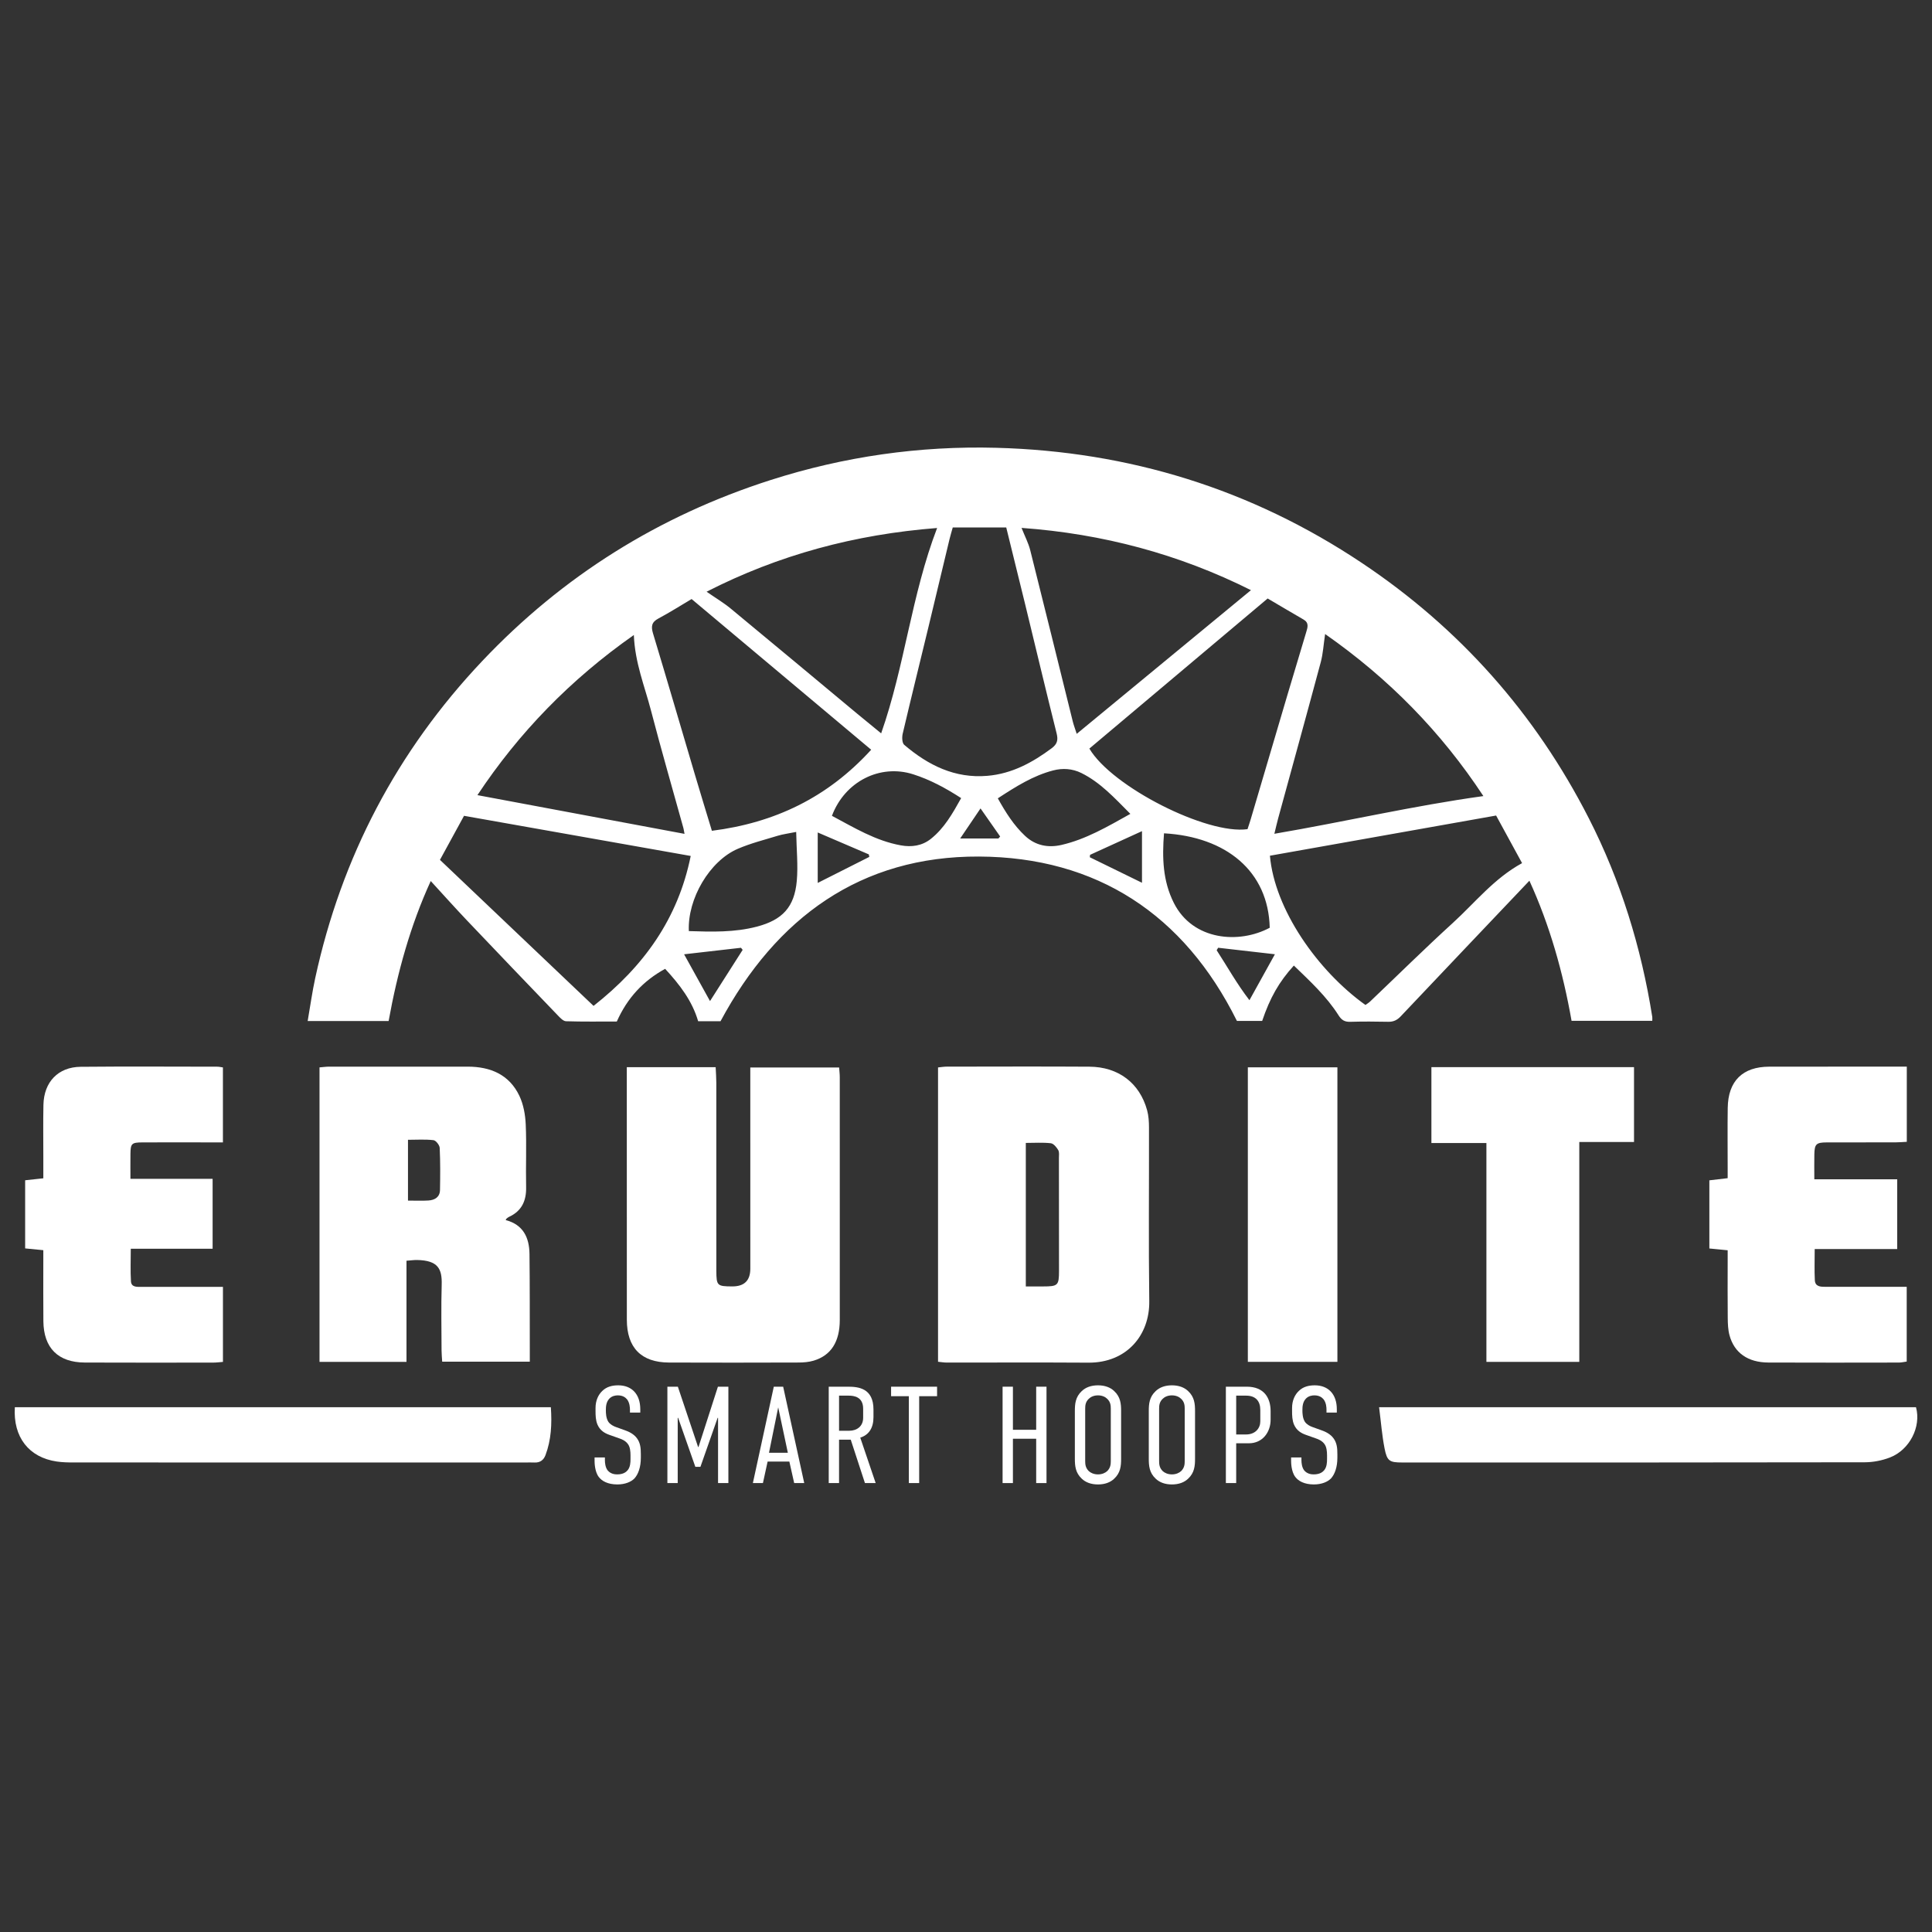 <svg xmlns="http://www.w3.org/2000/svg" id="Layer_1" data-name="Layer 1" viewBox="0 0 512 512"><rect x="0" y="0" width="512" height="512" fill="#333333" stroke="none"/><defs><style>      .cls-1 {        fill: #fff;        stroke-width: 0px;      }    </style></defs><g><path class="cls-1" d="m166.944,373.618c0-.657-.073-1.861-.766-2.773-.438-.511-1.131-1.058-2.444-1.058-.657,0-1.532.146-2.226.839-.876.912-.948,2.116-.948,3.101,0,.766.036,2.08.657,3.065.511.73,1.386,1.168,2.007,1.386l2.335.839c1.058.365,2.408.985,3.247,2.153.912,1.24,1.022,2.627,1.022,4.232v.913c0,2.517-.693,4.378-1.678,5.473-.912.948-2.518,1.605-4.561,1.605-2.518,0-4.123-.912-4.926-2.007-1.094-1.459-1.094-3.904-1.094-4.232v-.912h2.736v.73c0,.693.109,1.897.73,2.7.803.949,1.897,1.058,2.518,1.058,1.679,0,2.408-.657,2.809-1.131.693-.875.73-2.08.73-2.955v-.985c0-.985-.109-2.262-.73-3.028-.62-.839-1.642-1.24-2.08-1.386l-2.773-.985c-1.241-.438-2.481-1.131-3.174-2.736-.474-1.131-.511-2.372-.511-3.612v-.766c0-2.043.766-3.575,1.824-4.561,1.131-1.094,2.591-1.459,4.196-1.459,3.503,0,5.838,2.262,5.838,6.349v.875h-2.736v-.73Z"></path><path class="cls-1" d="m176.866,367.489h2.773l5.363,15.98h.109l5.144-15.98h2.773v25.54h-2.737v-17.294h-.109l-4.561,12.989h-1.35l-4.561-12.989h-.109v17.294h-2.737v-25.54Z"></path><path class="cls-1" d="m210.466,393.028l-1.277-5.692h-5.765l-1.241,5.692h-2.663l5.546-25.54h2.481l5.582,25.54h-2.663Zm-4.232-20.067l-2.444,12.04h4.998l-2.554-12.04Z"></path><path class="cls-1" d="m224.73,367.489c2.773,0,6.75.401,6.75,6.056v2.007c0,2.809-1.168,4.706-3.503,5.436l4.086,12.04h-2.846l-3.758-11.493h-3.101v11.493h-2.736v-25.54h5.108Zm-2.371,11.675h2.7c2.007,0,3.685-1.168,3.685-3.43v-2.408c0-3.174-2.444-3.466-3.831-3.466h-2.554v9.304Z"></path><path class="cls-1" d="m248.334,367.489v2.517h-4.743v23.022h-2.736v-23.022h-4.707v-2.517h12.186Z"></path><path class="cls-1" d="m268.433,367.489v11.42h6.166v-11.42h2.736v25.54h-2.736v-11.748h-6.166v11.748h-2.736v-25.54h2.736Z"></path><path class="cls-1" d="m284.849,373.946c0-1.897.146-3.721,1.825-5.29,1.021-.985,2.481-1.532,4.305-1.532,1.824,0,3.284.547,4.305,1.532,1.679,1.569,1.824,3.393,1.824,5.29v12.624c0,1.897-.146,3.721-1.824,5.291-1.021.985-2.481,1.532-4.305,1.532-1.825,0-3.284-.547-4.305-1.532-1.679-1.569-1.825-3.393-1.825-5.291v-12.624Zm9.523-.584c0-.912-.073-1.824-.949-2.663-.511-.51-1.35-.912-2.444-.912-1.095,0-1.934.402-2.444.912-.876.839-.949,1.751-.949,2.663v13.791c0,.912.073,1.825.949,2.7.51.474,1.35.876,2.444.876,1.094,0,1.933-.402,2.444-.876.875-.875.949-1.788.949-2.7v-13.791Z"></path><path class="cls-1" d="m304.439,373.946c0-1.897.146-3.721,1.825-5.29,1.021-.985,2.481-1.532,4.305-1.532,1.824,0,3.284.547,4.305,1.532,1.679,1.569,1.824,3.393,1.824,5.29v12.624c0,1.897-.146,3.721-1.824,5.291-1.021.985-2.481,1.532-4.305,1.532-1.825,0-3.284-.547-4.305-1.532-1.679-1.569-1.825-3.393-1.825-5.291v-12.624Zm9.523-.584c0-.912-.073-1.824-.949-2.663-.511-.51-1.35-.912-2.444-.912-1.095,0-1.934.402-2.444.912-.876.839-.949,1.751-.949,2.663v13.791c0,.912.073,1.825.949,2.7.51.474,1.35.876,2.444.876,1.094,0,1.933-.402,2.444-.876.875-.875.949-1.788.949-2.7v-13.791Z"></path><path class="cls-1" d="m324.868,367.489h5.545c4.597,0,6.312,2.992,6.312,6.494v2.262c0,3.284-2.116,6.239-5.764,6.239h-3.357v10.544h-2.736v-25.54Zm2.736,12.66h2.591c2.518,0,3.795-1.678,3.795-3.466v-3.028c0-2.335-1.204-3.795-3.758-3.795h-2.627v10.289Z"></path><path class="cls-1" d="m351.536,373.618c0-.657-.073-1.861-.766-2.773-.438-.511-1.131-1.058-2.444-1.058-.657,0-1.532.146-2.226.839-.876.912-.949,2.116-.949,3.101,0,.766.036,2.08.657,3.065.511.73,1.386,1.168,2.007,1.386l2.335.839c1.058.365,2.408.985,3.247,2.153.912,1.24,1.021,2.627,1.021,4.232v.913c0,2.517-.693,4.378-1.678,5.473-.912.948-2.518,1.605-4.561,1.605-2.518,0-4.123-.912-4.926-2.007-1.095-1.459-1.095-3.904-1.095-4.232v-.912h2.737v.73c0,.693.109,1.897.73,2.7.803.949,1.897,1.058,2.517,1.058,1.679,0,2.408-.657,2.809-1.131.693-.875.73-2.08.73-2.955v-.985c0-.985-.109-2.262-.73-3.028-.62-.839-1.642-1.24-2.08-1.386l-2.773-.985c-1.241-.438-2.481-1.131-3.174-2.736-.474-1.131-.511-2.372-.511-3.612v-.766c0-2.043.766-3.575,1.825-4.561,1.131-1.094,2.59-1.459,4.196-1.459,3.503,0,5.838,2.262,5.838,6.349v.875h-2.737v-.73Z"></path></g><g><path class="cls-1" d="m365.472,372.927h142.287c1.428,5.184-1.684,11.32-6.941,13.335-2.071.794-4.408,1.252-6.625,1.256-40.87.076-81.74.063-122.61.056-3.339-.001-3.996-.377-4.653-3.689-.68-3.428-.943-6.939-1.458-10.958Z"></path><path class="cls-1" d="m3.934,372.928h142.046c.307,4.449.107,8.645-1.423,12.706-.503,1.335-1.47,2.017-2.935,1.951-.725-.033-1.452-.011-2.178-.011-39.934.002-79.868.007-119.803-.004-1.538-0-3.095-.028-4.612-.252-7.349-1.082-11.597-6.436-11.095-14.391Z"></path></g><g><path class="cls-1" d="m342.887,255.881c-3.945,4.337-6.327,8.545-8.401,14.679h-6.687c-14.007-28.215-37.135-43.423-68.357-43.567-31.357-.145-53.738,16.174-68.499,43.65h-5.924c-1.575-5.394-4.861-9.67-8.749-13.892-5.802,3.177-10.016,7.69-12.809,13.961-4.434,0-8.95.07-13.46-.071-.734-.023-1.535-.886-2.142-1.517-8.052-8.377-16.094-16.765-24.097-25.19-3.174-3.341-6.243-6.781-9.612-10.45-5.4,11.778-8.836,24.252-11.162,37.105h-21.453c.69-3.966,1.204-7.712,2.004-11.397,6.97-32.08,21.687-60.13,44.23-83.979,21.322-22.557,46.857-38.519,76.435-47.991,19.464-6.233,39.44-9.096,59.834-8.55,35.152.941,67.544,10.937,96.852,30.503,25.92,17.304,45.968,39.882,60.142,67.637,8.491,16.626,13.913,34.254,16.836,52.67.042.263.005.539.005,1.045h-21.392c-2.264-12.828-5.783-25.343-11.174-37.126-11.416,12.021-22.778,23.966-34.104,35.945-.95,1.004-1.932,1.47-3.324,1.438-3.359-.078-6.723-.086-10.082.007-1.45.04-2.273-.467-3.057-1.705-3.176-5.016-7.505-8.996-11.855-13.206Zm-90.399-116.092c-.333,1.2-.626,2.145-.857,3.104-1.887,7.846-3.75,15.698-5.646,23.541-2.257,9.339-4.569,18.666-6.764,28.019-.217.923-.164,2.447.408,2.935,6.329,5.4,13.422,8.955,22.054,8.214,6.472-.556,11.919-3.507,17.024-7.312,1.465-1.092,1.754-2.152,1.312-3.921-2.86-11.427-5.582-22.889-8.368-34.334-1.626-6.68-3.286-13.351-4.985-20.247h-14.177Zm78.117,79.945c.254-.779.552-1.622.805-2.478,3.262-11.035,6.512-22.075,9.778-33.109,1.646-5.56,3.308-11.115,4.987-16.665.384-1.269.76-2.446-.739-3.309-3.128-1.801-6.228-3.651-9.491-5.569-15.866,13.357-31.581,26.586-47.25,39.778,5.941,10.103,31.175,22.896,41.91,21.352Zm-99.734-21.045c-15.982-13.413-31.72-26.62-47.587-39.936-3.027,1.79-5.854,3.588-8.802,5.159-1.844.983-1.975,2.125-1.411,3.994,3.774,12.489,7.422,25.016,11.131,37.524,1.435,4.84,2.921,9.666,4.456,14.739,16.63-2.105,30.648-8.797,42.213-21.48Zm165.614,17.435c-20.23,3.595-40.103,7.126-59.942,10.651,1.235,14.182,12.582,30.445,25.314,39.554.395-.291.862-.562,1.243-.924,7.296-6.944,14.465-14.027,21.906-20.811,5.911-5.389,10.948-11.811,18.361-15.854-2.251-4.126-4.5-8.249-6.882-12.616Zm-279.891,11.751c13.663,12.99,27.159,25.819,40.705,38.698,13.292-10.46,22.371-23.054,25.747-39.735-20.249-3.586-40.11-7.104-60.073-10.64-2.204,4.034-4.234,7.75-6.38,11.677Zm214.922-71.476c-19.084-9.561-39.28-14.948-60.797-16.501.889,2.244,1.826,4.018,2.302,5.908,3.806,15.121,7.522,30.265,11.279,45.399.226.909.566,1.789,1.043,3.27,15.592-12.858,30.739-25.348,46.173-38.077Zm-83.17-16.475c-21.799,1.699-41.963,7.116-61.092,16.886,2.327,1.615,4.502,2.906,6.43,4.497,11.192,9.239,22.324,18.552,33.481,27.833,2.007,1.669,4.037,3.31,6.352,5.206,6.276-17.891,8.002-36.591,14.828-54.421Zm102.824,28.099c-.423,2.83-.549,5.201-1.151,7.445-3.707,13.82-7.523,27.61-11.294,41.412-.34,1.244-.617,2.506-1.003,4.082,18.759-3.197,36.79-7.421,55.39-9.993-11.202-17.022-25.092-31.175-41.942-42.946Zm-183.194.261c-16.829,11.802-30.487,25.905-41.455,42.435,18.391,3.439,36.504,6.825,54.884,10.262-.164-.858-.207-1.21-.3-1.548-2.881-10.403-5.886-20.772-8.606-31.217-1.662-6.379-4.229-12.563-4.523-19.932Zm140.499,52.552c-.515,6.49-.329,12.629,2.608,18.456,5.039,9.998,17.293,10.915,25.408,6.573-.352-14.974-11.521-24.1-28.016-25.029Zm-97.477-.366c-2.09.423-3.525.597-4.887,1.011-3.55,1.079-7.18,2.001-10.576,3.457-7.476,3.206-13.386,13.272-12.982,21.811,6.047.197,12.099.378,18.044-1.186,6.763-1.78,9.939-5.172,10.56-12.123.367-4.106-.073-8.283-.16-12.97Zm43.717-8.964c-4.127-2.667-8.222-4.88-12.721-6.312-8.773-2.793-18.097,1.887-21.524,11.008,5.849,3.114,11.56,6.616,18.255,7.825,2.837.513,5.613.159,7.986-1.737,3.547-2.834,5.709-6.667,8.005-10.784Zm44.84,4.178c-4.239-4.266-7.961-8.348-13.009-10.838-2.355-1.161-4.944-1.328-7.452-.673-5.324,1.39-9.907,4.289-14.662,7.393,2.075,3.726,4.219,7.146,7.232,9.959,2.765,2.581,6.111,3.2,9.632,2.392,6.431-1.476,12.075-4.772,18.26-8.232Zm-111.394,49.614c3.114-4.886,5.883-9.229,8.651-13.572l-.442-.555c-4.879.559-9.758,1.118-15.078,1.727,2.339,4.223,4.426,7.99,6.869,12.4Zm134.662-14.134l-.396.658c2.802,4.308,5.289,8.825,8.686,13.243,2.365-4.267,4.478-8.081,6.748-12.177-5.364-.615-10.2-1.169-15.037-1.723Zm-33.95-24.621l-.063.637c4.533,2.216,9.065,4.433,13.829,6.762v-13.682c-4.857,2.217-9.311,4.25-13.766,6.283Zm-72.168,7.441c4.86-2.453,9.264-4.675,13.667-6.897-.042-.221-.085-.443-.127-.664-4.394-1.884-8.788-3.769-13.54-5.807v13.368Zm47.883-11.776c.155-.176.309-.351.464-.527-1.651-2.361-3.302-4.721-5.203-7.441-1.941,2.868-3.521,5.202-5.392,7.967h10.132Z"></path><g><path class="cls-1" d="m248.592,282.879c.87-.084,1.571-.209,2.273-.21,12.62-.011,25.241-.065,37.86.014,7.678.048,13.305,4.349,15.273,11.546.4,1.463.494,3.046.497,4.574.034,15.344-.129,30.69.074,46.031.119,8.998-5.988,16.349-16.12,16.284-12.529-.08-25.058-.016-37.588-.027-.699-.001-1.398-.127-2.27-.212v-78.001Zm23.259,58.042c1.685,0,3.121.001,4.557-0,3.945-.003,4.235-.253,4.239-4.086.01-9.974-.006-19.948-.022-29.922-.001-.722.142-1.58-.187-2.134-.447-.753-1.233-1.725-1.963-1.808-2.126-.241-4.297-.085-6.624-.085v38.036Z"></path><path class="cls-1" d="m84.673,282.869c.976-.078,1.768-.196,2.56-.197,12.258-.01,24.515-.018,36.773.002,5.984.01,10.958,2.118,13.629,7.72,1.092,2.291,1.576,5.031,1.69,7.596.246,5.528-.016,11.076.103,16.612.078,3.651-1.176,6.353-4.579,7.906-.242.11-.446.31-.654.483-.064.053-.084.158-.176.344,4.637,1.207,6.252,4.637,6.303,8.991.096,8.261.062,16.524.081,24.786.003,1.163 0,2.326 0,3.74h-23.217c-.061-1.034-.164-1.998-.166-2.961-.016-5.811-.137-11.626.035-17.432.125-4.237-.996-6.434-6.506-6.546-.796-.016-1.594.105-2.824.194v26.805h-23.05v-78.043Zm23.448,35.301c1.986,0,3.702.086,5.405-.024,1.694-.109,3.045-.888,3.079-2.794.065-3.715.097-7.437-.08-11.146-.035-.741-1.001-1.974-1.648-2.05-2.182-.259-4.414-.098-6.756-.098v16.113Z"></path><path class="cls-1" d="m166.108,282.821h23.55c.064,1.477.172,2.809.173,4.142.011,15.984.006,31.968.005,47.952-0.0.636-.004,1.272.001,1.907.027,3.888.218,4.073,4.197,4.092q4.808.023,4.808-4.7c-.001-16.62-.003-33.24-.005-49.86-0-1.076-0-2.152-0-3.458h23.54c.059.862.171,1.73.171,2.597.011,21.433.022,42.867.003,64.3-.005,5.783-2.313,9.406-6.91,10.79-1.278.385-2.679.495-4.025.499-11.443.036-22.886.053-34.329.005-7.365-.031-11.165-3.94-11.168-11.35-.009-21.252-.008-42.503-.011-63.755-0-.976-0-1.953-0-3.162Z"></path><path class="cls-1" d="m11.477,331.311c-1.812-.177-3.224-.315-4.813-.471v-18.056c1.567-.169,3.049-.33,4.818-.521,0-2.081-.001-3.969 0-5.857.003-4.54-.069-9.082.029-13.621.13-6.05,3.897-10.014,9.863-10.073,12.076-.118,24.154-.036,36.231-.027.435 0.0.87.11,1.471.191v19.867c-1.472,0-2.809 0-4.146-0-5.721-.001-11.442-.023-17.162.004-2.898.014-3.162.291-3.199,3.071-.027,2.077-.005,4.156-.005,6.58h21.78v18.529h-21.687c0,3.107-.125,5.881.047,8.637.101,1.612,1.604,1.467,2.77,1.47,6.175.012,12.35-.003,18.525-.008.977-.001,1.953-0,3.084-0v19.891c-.825.062-1.685.183-2.544.184-11.351.009-22.702.034-34.052-.014-7.101-.03-10.924-3.865-10.991-10.953-.05-5.266-.015-10.533-.018-15.8-0-.897-0-1.794-0-3.024Z"></path><path class="cls-1" d="m480.814,312.53h21.965v18.481h-21.865c0,3.053-.101,5.663.036,8.261.091,1.721,1.518,1.753,2.851,1.751,5.631-.009,11.262-.001,16.893 0,1.445 0,2.891 0,4.604 0v19.806c-.697.093-1.384.263-2.07.264-11.535.015-23.069.045-34.604-.008-5.411-.025-9.018-2.561-10.284-7.211-.398-1.463-.453-3.049-.47-4.581-.055-4.904-.02-9.809-.019-14.713 0-.989,0-1.977,0-3.245-1.689-.166-3.171-.311-4.853-.476v-18.059c1.598-.188,3.08-.362,4.852-.57,0-1.058-0-1.944,0-2.83.001-5.268-.059-10.536.017-15.803.103-7.126,3.941-10.903,11.017-10.918,11.171-.023,22.343-.012,33.514-.016.893-0,1.785-0,2.924-0v19.933c-1.055.052-2.017.138-2.98.14-6.085.013-12.171-.007-18.256.014-2.754.01-3.204.442-3.263,3.111-.046,2.067-.009,4.135-.009,6.668Z"></path><path class="cls-1" d="m379.339,282.803h53.692v19.836h-14.502v58.271h-24.614v-57.995h-14.576v-20.112Z"></path><path class="cls-1" d="m354.425,360.905h-23.733v-78.051h23.733v78.051Z"></path></g></g></svg>